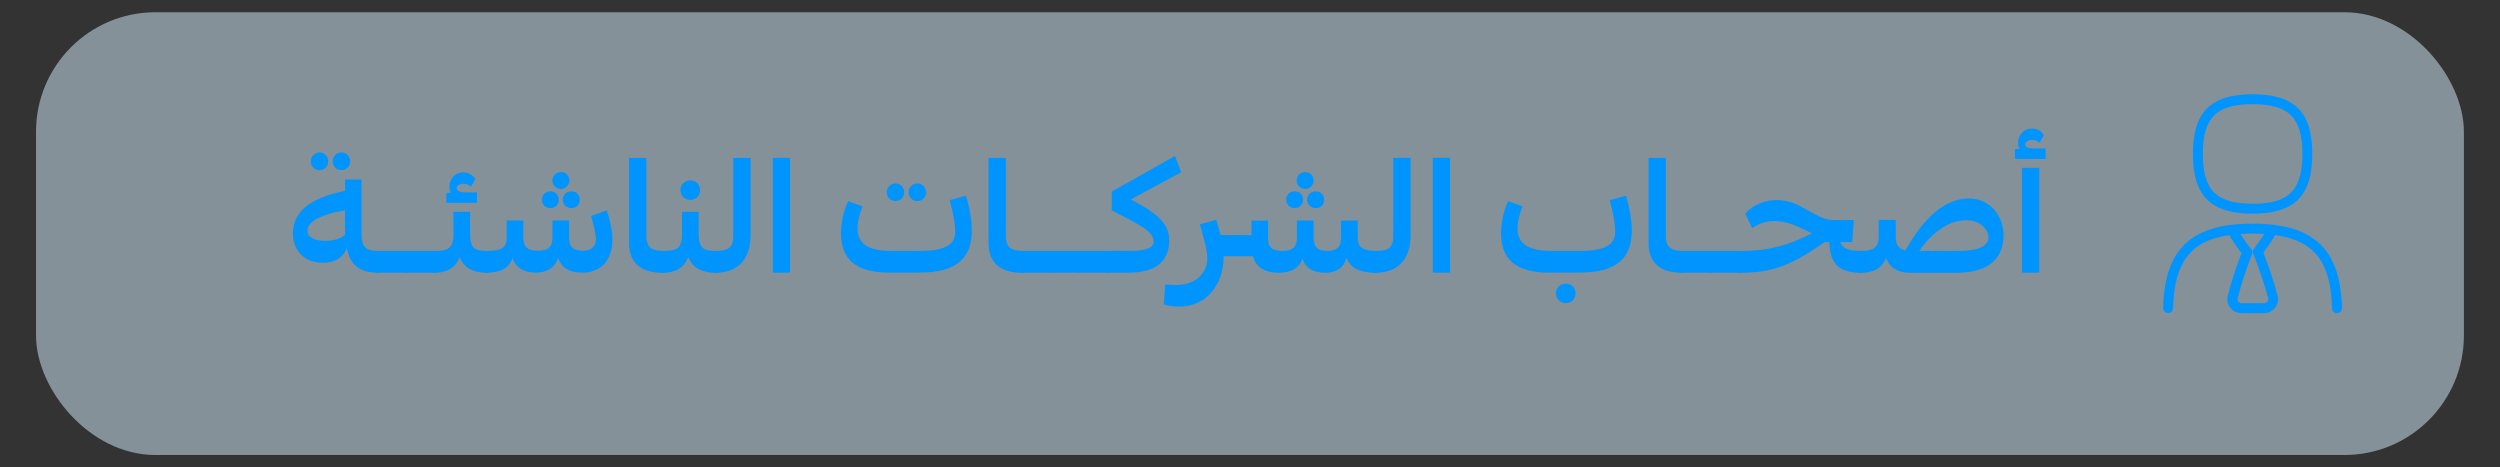 <svg xmlns="http://www.w3.org/2000/svg" id="Layer_1" viewBox="0 0 251.21 46.95"><rect x="0" y="0" width="251.21" height="46.95" fill="#333333" stroke="none"/><defs><style>.cls-1{fill:#0095fe;}.cls-2{fill:#d7f0ff;opacity:.5;}</style></defs><rect class="cls-2" x="3.62" y="1.23" width="243.96" height="44.49" rx="12" ry="12"></rect><path class="cls-1" d="M38.29,25.26l-.1,2.08-.27.06c-1.87,0-2.82-.93-3.06-2.48-.34.85-1.06,1.48-2.42,1.48-1.8,0-3.01-1.16-3.01-2.95,0-1.95,1.39-3.51,5.24-4.27v-1.14h1.66v5.59c0,1.37.66,1.58,1.69,1.58l.27.05ZM34.67,23.57v-2.45c-2.85.52-3.77,1.29-3.77,2.05,0,.71.8,1.03,1.76,1.03,1.03,0,1.71-.29,2.01-.63ZM31.22,16.21c0-.48.4-.89.89-.89s.87.4.87.89-.37.89-.87.89-.89-.4-.89-.89ZM33.43,16.21c0-.48.37-.89.89-.89.48,0,.87.4.87.89s-.39.89-.87.89c-.52,0-.89-.39-.89-.89Z"></path><path class="cls-1" d="M37.74,25.31l.27-.1h2.87l.27.08-.1,2.03-.26.08h-2.88l-.27-.08.1-2.01Z"></path><path class="cls-1" d="M40.61,25.31l.27-.1h2.87l.27.08-.1,2.03-.26.08h-2.88l-.27-.08.1-2.01Z"></path><path class="cls-1" d="M49.3,25.26l-.1,2.1-.27.05c-1.39,0-2.35-.52-2.74-1.59-.34.97-1.18,1.59-2.53,1.59l-.27-.05.1-2.1.27-.05c1.19,0,1.8-.23,1.8-1.61v-2.32h1.68v2.26c0,1.43.5,1.68,1.79,1.68l.27.05ZM47.93,19.33v1.05h-3.08v-1h.47c-.1-.16-.16-.37-.16-.63,0-.71.5-1.42,1.42-1.42.53,0,.97.29,1.18.66l-.43.76c-.18-.13-.4-.29-.74-.29s-.71.18-.71.45c0,.24.31.42.85.42h1.21Z"></path><path class="cls-1" d="M60.98,21.17c.29.82.56,2,.56,2.88,0,2.14-1.18,3.35-3.05,3.35-1.29,0-2.09-.5-2.4-1.5-.34,1.02-1.16,1.5-2.27,1.5s-2-.47-2.32-1.48c-.32,1-1.16,1.48-2.58,1.48l-.27-.05.1-2.1.27-.05c1.29,0,1.89-.23,1.89-1.34v-1.71h1.68v1.72c0,1.1.58,1.32,1.47,1.32s1.45-.23,1.45-1.32v-1.72h1.68v1.72c0,1.1.55,1.32,1.4,1.32s1.29-.45,1.29-1.13c0-.61-.29-1.64-.48-2.37l1.6-.55ZM54.45,20.07c0-.48.35-.85.85-.85s.85.37.85.85-.35.84-.85.84-.85-.37-.85-.84ZM55.5,18.14c0-.47.37-.85.87-.85s.84.39.84.85-.37.85-.84.85-.87-.37-.87-.85ZM57.42,19.22c.5,0,.84.37.84.85s-.34.84-.84.84-.87-.36-.87-.84.37-.85.87-.85Z"></path><path class="cls-1" d="M63.21,15.87h1.74v7.86c0,1.22.69,1.48,1.69,1.48h.08l.27.05-.1,2.1-.27.05h-.06c-2.03,0-3.35-.9-3.35-3v-8.54Z"></path><path class="cls-1" d="M72.27,25.26l-.1,2.1-.27.05c-1.39,0-2.35-.52-2.74-1.59-.34.97-1.18,1.59-2.53,1.59l-.27-.05.1-2.1.27-.05c1.19,0,1.8-.23,1.8-1.61v-2.32h1.68v2.26c0,1.43.5,1.68,1.79,1.68l.27.05ZM68.37,19.11c0-.53.4-.98,1-.98s.98.45.98.98-.4.98-.98.98-1-.45-1-.98Z"></path><path class="cls-1" d="M75.42,15.87v7.77c0,2.67-1.53,3.77-3.53,3.77l-.27-.05.1-2.1.27-.05c1.08,0,1.69-.24,1.69-1.47v-7.88h1.74Z"></path><path class="cls-1" d="M77.65,27.4v-11.54h1.74v11.54h-1.74Z"></path><path class="cls-1" d="M89.42,27.4c-3.59,0-4.91-1.48-4.91-3.98,0-.98.23-2.16.71-3.21l1.45.52c-.32.84-.5,1.53-.5,2.22,0,1.55,1.06,2.26,3.4,2.26h2.85c2.51,0,3.56-.61,3.56-1.89,0-1.03-.27-2.13-.55-3.21l1.64-.45c.29,1,.58,2.29.58,3.51,0,2.59-1.34,4.22-5.22,4.22h-3.01ZM89.99,18.43c.48,0,.87.4.87.89s-.37.89-.87.89-.89-.4-.89-.89.4-.89.89-.89ZM92.19,18.43c.48,0,.87.4.87.89s-.39.89-.87.89c-.52,0-.89-.39-.89-.89s.37-.89.89-.89Z"></path><path class="cls-1" d="M99.33,15.87h1.74v7.86c0,1.22.69,1.48,1.69,1.48h.08l.27.05-.1,2.1-.27.05h-.06c-2.03,0-3.35-.9-3.35-3v-8.54Z"></path><path class="cls-1" d="M102.57,25.31l.27-.1h2.87l.27.08-.1,2.03-.26.08h-2.88l-.27-.08.1-2.01Z"></path><path class="cls-1" d="M105.43,25.31l.27-.1h2.87l.27.08-.1,2.03-.26.08h-2.88l-.27-.08.1-2.01Z"></path><path class="cls-1" d="M108.3,25.31l.27-.1h2.87l.27.08-.1,2.03-.26.08h-2.88l-.27-.08.1-2.01Z"></path><path class="cls-1" d="M113.67,20.06c2.19,1.18,3.82,2.19,3.82,4.09,0,2.18-1.48,3.25-4.06,3.25h-2.08l-.27-.05.1-2.1.27-.05h2.38c1.18,0,2.09-.27,2.09-.92,0-1.05-1.45-1.72-4.21-3.14v-1.89l6.36-3.58.61,1.64-5.03,2.72Z"></path><path class="cls-1" d="M138.59,25.26l-.1,2.1-.27.05c-1.53,0-2.56-.5-2.92-1.51-.27,1.03-1.06,1.51-2.13,1.51-1.22,0-1.98-.47-2.29-1.42-.34.97-1.18,1.42-2.38,1.42-1.34,0-2.3-.52-2.59-1.66h-2.95c0,2.82-1.71,5.06-4.46,5.06-.71,0-1.31-.13-1.56-.21l.15-2.03c.39.05.74.06,1.11.06,2.17,0,3.11-1.4,3.11-2.66,0-.89-.35-2.01-.74-3.43l1.64-.45c.16.5.32,1.02.44,1.53h3.11v-1.45h1.66v1.8c0,1.05.61,1.24,1.45,1.24s1.45-.23,1.45-1.34v-1.71h1.68v1.71c0,1.11.55,1.34,1.4,1.34.77,0,1.35-.23,1.35-1.34v-1.71h1.68v1.71c0,1.05.58,1.34,1.9,1.34l.27.05ZM129.24,20.07c0-.48.36-.85.85-.85s.85.37.85.85-.36.84-.85.84-.85-.37-.85-.84ZM130.29,18.14c0-.47.37-.85.87-.85s.84.39.84.85-.37.85-.84.85-.87-.37-.87-.85ZM132.21,19.22c.5,0,.84.37.84.85s-.34.84-.84.84-.87-.36-.87-.84.37-.85.87-.85Z"></path><path class="cls-1" d="M141.74,15.87v7.77c0,2.67-1.53,3.77-3.53,3.77l-.27-.05.1-2.1.27-.05c1.08,0,1.69-.24,1.69-1.47v-7.88h1.74Z"></path><path class="cls-1" d="M143.97,27.4v-11.54h1.74v11.54h-1.74Z"></path><path class="cls-1" d="M155.74,27.4c-3.59,0-4.91-1.48-4.91-3.98,0-.98.23-2.16.71-3.21l1.45.52c-.32.84-.5,1.53-.5,2.22,0,1.55,1.06,2.26,3.4,2.26h2.85c2.51,0,3.56-.61,3.56-1.89,0-1.03-.27-2.13-.55-3.21l1.64-.45c.29,1,.58,2.29.58,3.51,0,2.59-1.34,4.22-5.22,4.22h-3.01ZM156.34,29.48c0-.53.4-.98,1-.98s.98.45.98.98-.4.98-.98.98-1-.45-1-.98Z"></path><path class="cls-1" d="M165.65,15.87h1.74v7.86c0,1.22.69,1.48,1.69,1.48h.08l.27.05-.1,2.1-.27.05h-.06c-2.03,0-3.35-.9-3.35-3v-8.54Z"></path><path class="cls-1" d="M168.89,25.31l.27-.1h2.87l.27.08-.1,2.03-.26.08h-2.88l-.27-.08.1-2.01Z"></path><path class="cls-1" d="M171.75,25.31l.27-.1h2.87l.27.08-.1,2.03-.26.08h-2.88l-.27-.08.1-2.01Z"></path><path class="cls-1" d="M187.37,25.26l-.1,2.1-.27.05c-2.5,0-3.11-1.19-3.19-3.08h-.48c-3.61,2.59-5.66,3.08-8.52,3.08l-.27-.05.1-2.1.27-.05c1.84,0,3.9-.11,7.17-1.77-.22-.1-.47-.21-.72-.34-.92-.44-1.87-.89-3.06-.89-1.08,0-1.8.42-2.24.71l-.68-1.43c.39-.56,1.56-1.39,3.13-1.39s2.5.69,3.42,1.19c1.34.72,1.63.82,2.61.82h1.74l-.16,2.21h-1.21c.24.66.85.89,2.21.89l.27.05Z"></path><path class="cls-1" d="M201.32,23.67c0,2.3-1.5,3.74-4.72,3.74h-4.69c-1.14,0-2.06-.48-2.4-1.53-.32,1.03-1.21,1.53-2.51,1.53l-.27-.05.1-2.1.27-.05c1,0,1.68-.27,1.68-1.43v-1.69h1.71v1.72c0,.87.39,1.24.98,1.35,1.82-3.27,3.95-5.22,6.38-5.22,2.14,0,3.48,1.8,3.48,3.72ZM196.87,25.21c1.71,0,2.93-.4,2.93-1.34,0-.82-.81-1.74-2.21-1.74-1.9,0-3.53,1.37-4.74,3.08h4.01Z"></path><path class="cls-1" d="M205.55,14.92v1.05h-3.08v-1h.47c-.1-.16-.16-.37-.16-.63,0-.71.5-1.42,1.42-1.42.53,0,.97.29,1.18.66l-.44.76c-.18-.13-.4-.29-.74-.29-.36,0-.71.18-.71.45,0,.24.31.42.85.42h1.21ZM203.17,27.4v-10.54h1.74v10.54h-1.74Z"></path><path class="cls-1" d="M226.35,21.47c4.2,0,6-1.79,6-6s-1.79-6-6-6-6,1.79-6,6,1.79,6,6,6ZM226.35,10.47c3.64,0,5,1.35,5,5s-1.35,5-5,5-5-1.35-5-5,1.35-5,5-5ZM226.35,22.47c-6.16,0-8.85,2.54-8.99,8.48,0,.28.21.5.49.51.28.02.51-.21.51-.49.11-4.57,1.74-6.78,5.64-7.35.37.63.79,1.24,1.24,1.81-.57,1.48-1.09,3.07-1.39,4.32-.23.85.49,1.74,1.37,1.72h2.28c.88.02,1.6-.89,1.36-1.74-.43-1.72-1.09-3.47-1.43-4.35.44-.58.83-1.17,1.2-1.76,3.95.56,5.59,2.76,5.7,7.36,0,.28.24.49.51.49.28,0,.49-.24.49-.51-.14-5.95-2.83-8.48-8.99-8.49ZM226.48,25c-.11.14-.13.33-.07.49.29.73,1.03,2.64,1.5,4.49.05.3-.14.47-.39.49h-2.28c-.25-.01-.44-.18-.39-.48.31-1.28.85-2.95,1.45-4.46.07-.17.04-.36-.08-.5-.4-.48-.76-.99-1.09-1.52.39-.03.8-.04,1.23-.04.41,0,.8.02,1.17.04-.33.5-.67,1-1.05,1.49h0Z"></path></svg>